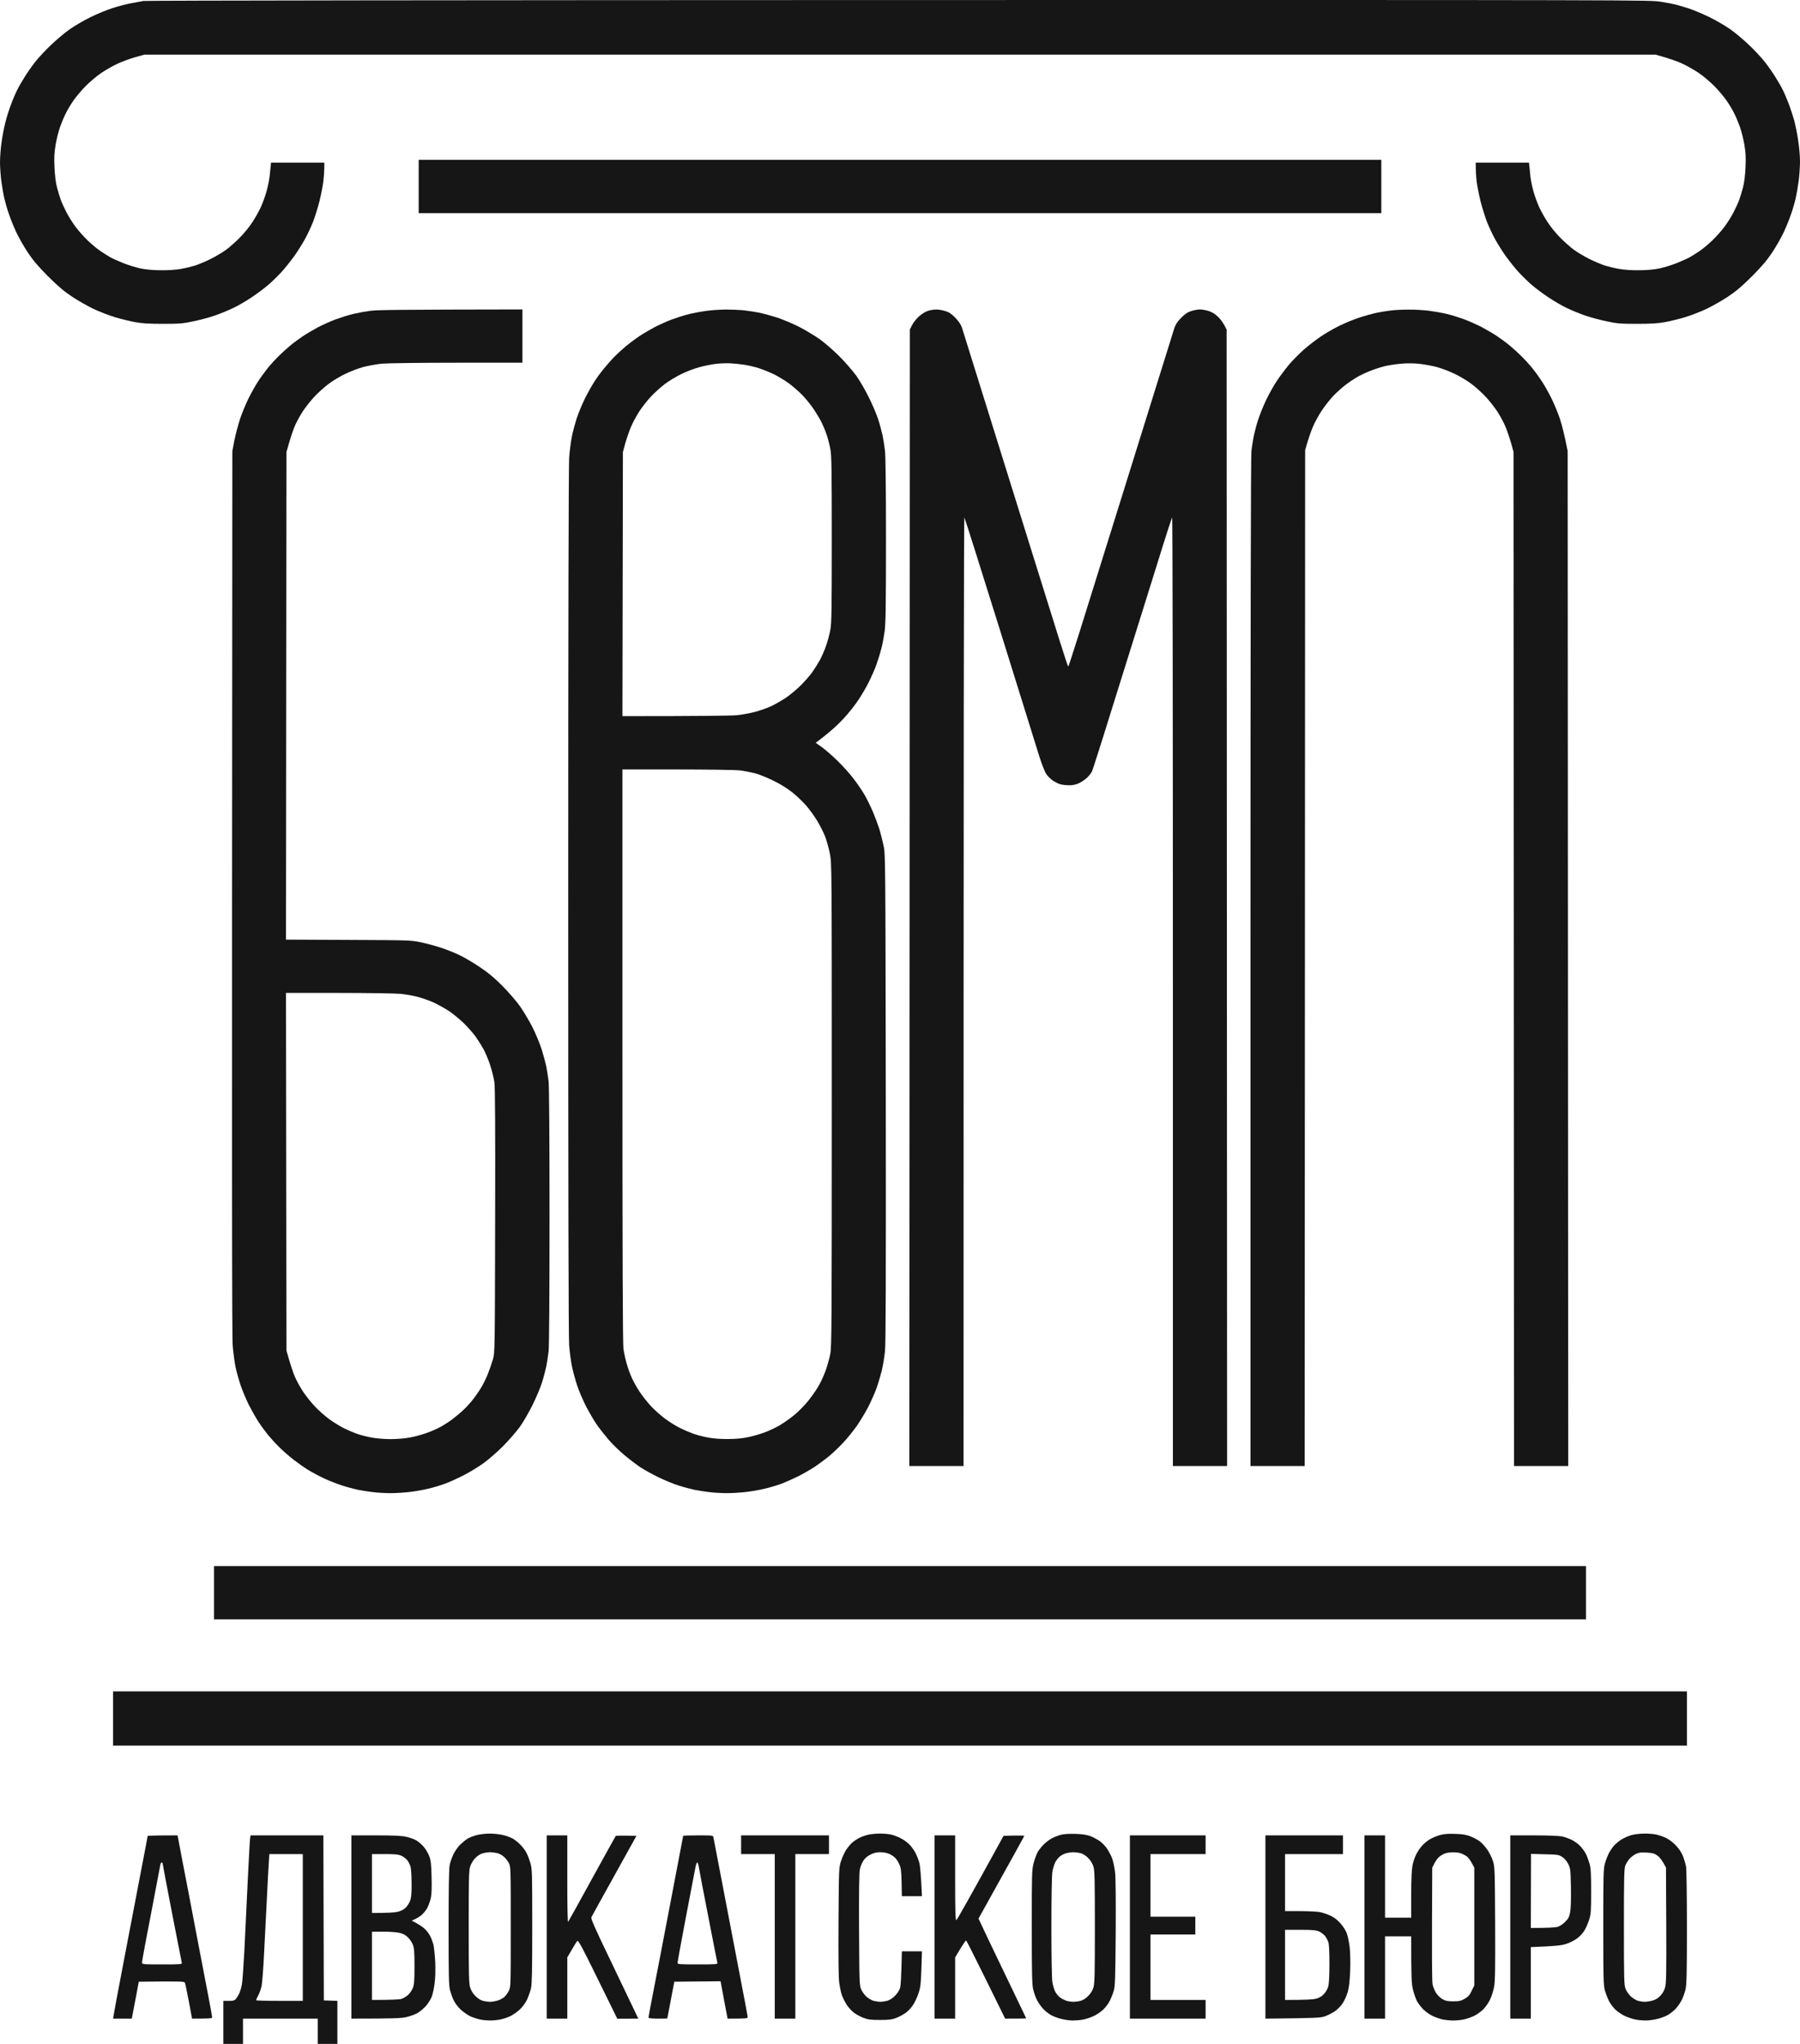<?xml version="1.0" encoding="UTF-8"?>
<svg xmlns="http://www.w3.org/2000/svg" width="296" height="336" viewBox="0 0 296 336" fill="none">
  <path d="M21.516 0.543C22.238 0.405 23.16 0.236 23.591 0.159C24.021 0.082 77.781 0.02 147.846 0.005C271.164 -0.01 271.333 -0.01 273.178 0.297C274.192 0.466 275.298 0.681 275.637 0.774C275.94 0.843 276.726 1.085 277.462 1.312L277.711 1.389C278.51 1.65 280.063 2.311 281.169 2.849C282.276 3.387 283.828 4.309 284.627 4.878C285.426 5.446 286.794 6.599 287.67 7.445C288.562 8.29 289.714 9.535 290.237 10.211C290.775 10.888 291.543 11.995 291.958 12.671C292.388 13.347 292.942 14.316 293.188 14.823C293.449 15.33 293.895 16.406 294.202 17.205C294.494 18.005 294.893 19.219 295.078 19.895C295.247 20.572 295.539 21.986 295.693 23.046C295.862 24.107 296 25.659 296 26.505C296 27.35 295.908 28.795 295.785 29.733C295.662 30.67 295.447 31.9 295.308 32.499C295.185 33.099 294.863 34.236 294.586 35.036C294.325 35.835 293.772 37.218 293.357 38.11C292.942 39.001 292.081 40.523 291.436 41.492C290.544 42.829 289.73 43.782 288.1 45.426C286.456 47.056 285.503 47.87 284.166 48.762C283.198 49.407 281.6 50.314 280.631 50.776C279.663 51.237 278.065 51.852 277.097 52.144C276.128 52.436 274.638 52.804 273.792 52.958C272.624 53.173 271.502 53.235 269.182 53.235C266.461 53.235 265.893 53.189 264.187 52.82C263.126 52.605 261.543 52.174 260.652 51.867C259.761 51.559 258.408 51.006 257.655 50.637C256.902 50.284 255.55 49.5 254.658 48.9C253.767 48.316 252.522 47.379 251.892 46.841C251.262 46.303 250.278 45.334 249.694 44.704C249.126 44.074 248.219 42.936 247.666 42.183C247.128 41.43 246.329 40.17 245.914 39.416C245.483 38.663 244.869 37.341 244.53 36.496C244.208 35.651 243.716 34.098 243.455 33.037C243.193 31.977 242.917 30.532 242.824 29.809C242.748 29.087 242.671 28.103 242.671 26.735H251.431L251.508 27.381C251.539 27.75 251.615 28.457 251.661 28.964C251.708 29.471 251.923 30.547 252.138 31.347C252.353 32.146 252.799 33.391 253.137 34.113C253.475 34.836 254.12 35.973 254.581 36.65C255.027 37.326 255.903 38.402 256.533 39.032C257.148 39.662 258.147 40.554 258.731 41C259.33 41.445 260.498 42.137 261.344 42.567C262.189 42.982 263.326 43.459 263.88 43.643C264.433 43.812 265.462 44.074 266.185 44.197C266.984 44.35 268.26 44.443 269.489 44.427C270.795 44.427 271.963 44.32 272.87 44.135C273.623 43.966 274.914 43.582 275.713 43.259C276.513 42.936 277.481 42.506 277.865 42.291C278.249 42.076 278.972 41.614 279.479 41.276C279.986 40.938 280.908 40.17 281.538 39.57C282.153 38.986 283.06 37.971 283.536 37.341C284.012 36.711 284.689 35.635 285.042 34.959C285.396 34.282 285.826 33.345 285.995 32.884C286.164 32.423 286.456 31.485 286.625 30.809C286.84 30.009 286.979 28.857 287.04 27.504C287.117 25.905 287.071 25.06 286.856 23.815C286.717 22.923 286.379 21.617 286.133 20.894C285.872 20.172 285.457 19.173 285.196 18.666C284.95 18.158 284.397 17.221 283.966 16.59C283.536 15.96 282.599 14.838 281.876 14.116C281.154 13.393 280.001 12.425 279.325 11.979C278.649 11.518 277.465 10.857 276.712 10.488C275.959 10.135 274.638 9.643 272.255 8.982H23.744L22.208 9.412C21.362 9.643 20.056 10.135 19.288 10.488C18.519 10.857 17.351 11.518 16.675 11.979C15.999 12.425 14.846 13.393 14.124 14.116C13.402 14.838 12.464 15.96 12.034 16.59C11.603 17.221 11.05 18.158 10.804 18.666C10.543 19.173 10.128 20.172 9.867 20.894C9.621 21.617 9.283 22.923 9.144 23.815C8.929 25.06 8.883 25.905 8.96 27.504C9.021 28.857 9.16 30.009 9.375 30.809C9.544 31.485 9.836 32.423 10.005 32.884C10.174 33.345 10.604 34.282 10.958 34.959C11.311 35.635 11.988 36.711 12.464 37.341C12.94 37.971 13.847 38.986 14.462 39.57C15.092 40.17 16.014 40.938 16.521 41.276C17.029 41.614 17.751 42.076 18.135 42.291C18.519 42.506 19.487 42.936 20.287 43.259C21.086 43.582 22.361 43.966 23.13 44.135C24.037 44.32 25.205 44.427 26.511 44.427C27.74 44.443 29.016 44.35 29.815 44.197C30.538 44.074 31.567 43.812 32.12 43.643C32.674 43.459 33.811 42.982 34.656 42.567C35.502 42.137 36.67 41.445 37.269 41C37.853 40.554 38.852 39.662 39.467 39.032C40.097 38.402 40.973 37.326 41.419 36.65C41.88 35.973 42.525 34.836 42.863 34.113C43.201 33.391 43.647 32.146 43.862 31.347C44.077 30.547 44.292 29.471 44.339 28.964C44.385 28.457 44.462 27.75 44.569 26.735H53.329V27.611C53.329 28.103 53.252 29.087 53.175 29.809C53.083 30.532 52.807 31.977 52.545 33.037C52.284 34.098 51.792 35.651 51.47 36.496C51.132 37.341 50.517 38.663 50.086 39.416C49.671 40.17 48.872 41.43 48.334 42.183C47.781 42.936 46.874 44.074 46.306 44.704C45.722 45.334 44.738 46.303 44.108 46.841C43.478 47.379 42.233 48.316 41.342 48.9C40.45 49.5 39.113 50.284 38.345 50.637C37.576 51.006 36.239 51.559 35.348 51.867C34.456 52.174 32.873 52.605 31.813 52.82C30.107 53.189 29.538 53.235 26.818 53.235C24.498 53.235 23.376 53.173 22.208 52.958C21.362 52.804 19.872 52.436 18.903 52.144C17.935 51.852 16.337 51.237 15.369 50.776C14.4 50.314 12.802 49.407 11.834 48.762C10.497 47.87 9.544 47.056 7.899 45.426C6.27 43.782 5.456 42.829 4.564 41.492C3.919 40.523 3.058 39.001 2.643 38.11C2.228 37.218 1.675 35.835 1.414 35.036C1.137 34.236 0.83 33.13 0.707 32.576C0.569 32.023 0.369 30.824 0.231 29.886C0.108 28.949 0 27.519 0 26.689C0 25.875 0.108 24.414 0.246 23.477C0.369 22.524 0.645 21.048 0.861 20.203C1.076 19.357 1.491 18.005 1.798 17.205C2.09 16.406 2.551 15.33 2.812 14.823C3.058 14.316 3.612 13.347 4.042 12.671C4.457 11.995 5.225 10.888 5.763 10.211C6.286 9.535 7.438 8.29 8.33 7.445C9.206 6.599 10.574 5.446 11.373 4.878C12.172 4.309 13.724 3.387 14.831 2.849C15.937 2.295 17.597 1.619 18.519 1.327C19.441 1.02 20.794 0.681 21.516 0.543Z" fill="#161616"></path>
  <path fill-rule="evenodd" clip-rule="evenodd" d="M248.357 301.723H252.199C254.443 301.723 256.38 301.8 256.856 301.892C257.286 301.984 258.024 302.245 258.485 302.476C258.931 302.691 259.576 303.168 259.899 303.521C260.237 303.89 260.637 304.459 260.806 304.797C260.975 305.135 261.236 305.842 261.39 306.38C261.605 307.164 261.651 307.979 261.651 310.945C261.651 314.25 261.62 314.65 261.313 315.633C261.129 316.218 260.76 317.032 260.498 317.447C260.253 317.847 259.715 318.4 259.3 318.692C258.9 318.984 258.132 319.384 257.578 319.553C256.81 319.814 256.041 319.922 251.738 320.091V331.85H248.357V301.723ZM251.738 316.94C254.658 316.94 255.78 316.863 256.118 316.771C256.472 316.663 256.994 316.34 257.363 315.956C257.886 315.449 258.039 315.157 258.193 314.404C258.316 313.789 258.362 312.421 258.331 310.33C258.27 307.333 258.255 307.149 257.886 306.426C257.655 305.95 257.271 305.504 256.902 305.273C256.334 304.904 256.149 304.874 254.028 304.828L251.769 304.766L251.738 316.94Z" fill="#161616"></path>
  <path fill-rule="evenodd" clip-rule="evenodd" d="M208.091 301.723H220.847V304.797H211.319V314.173H213.747C215.069 314.173 216.544 314.25 217.005 314.327C217.466 314.419 218.265 314.68 218.757 314.911C219.372 315.188 219.91 315.603 220.417 316.171C220.847 316.648 221.308 317.37 221.477 317.831C221.631 318.262 221.846 319.276 221.938 320.045C222.046 320.906 222.077 322.458 222.031 323.934C221.954 325.717 221.846 326.685 221.631 327.469C221.462 328.053 221.078 328.914 220.77 329.36C220.478 329.79 219.91 330.374 219.495 330.651C219.095 330.912 218.388 331.281 217.927 331.45C217.159 331.727 216.636 331.758 208.091 331.85L208.091 301.723ZM211.319 328.776C214.946 328.776 215.96 328.699 216.467 328.56C216.98 328.417 217.4 328.161 217.727 327.792C218.004 327.484 218.327 326.946 218.419 326.578C218.542 326.163 218.619 324.841 218.619 322.858C218.619 320.844 218.557 319.599 218.434 319.246C218.327 318.954 218.081 318.508 217.897 318.262C217.697 318.016 217.266 317.678 216.928 317.524C216.421 317.309 215.883 317.247 213.808 317.247H211.319V328.776Z" fill="#161616"></path>
  <path d="M185.807 331.85V316.786V301.723H198.255V304.797H189.188V315.095H196.565V318.016H189.188V328.776H198.255V331.85H185.807Z" fill="#161616"></path>
  <path d="M153.686 331.85V316.786V301.723H157.067V308.716C157.067 314.235 157.113 315.695 157.267 315.664C157.359 315.633 159.158 312.498 165.028 301.8L166.734 301.753C167.672 301.738 168.44 301.753 168.44 301.8C168.44 301.846 166.75 304.92 160.91 315.403L161.432 316.51C161.709 317.124 162.831 319.461 163.906 321.705C164.982 323.949 166.519 327.131 167.303 328.776C168.102 330.42 168.748 331.788 168.748 331.804C168.748 331.834 167.964 331.85 165.29 331.85L162.139 325.455C160.402 321.936 158.942 319.03 158.881 319C158.804 318.969 158.374 319.584 157.067 321.782V331.85H153.686Z" fill="#161616"></path>
  <path d="M121.873 304.797V303.26V301.723H136.32V304.797H130.787V331.85H127.406V304.797H121.873Z" fill="#161616"></path>
  <path fill-rule="evenodd" clip-rule="evenodd" d="M114.804 301.723C117.232 301.723 117.263 301.723 117.324 302.076C117.37 302.261 118.093 306.073 118.953 310.561C119.814 315.049 121.059 321.536 121.72 325.01C122.396 328.484 122.949 331.435 122.949 331.589C122.949 331.819 122.765 331.85 119.645 331.85L119.199 329.498C118.969 328.222 118.707 326.839 118.492 325.701L110.885 325.778L110.316 328.776C109.993 330.42 109.748 331.788 109.732 331.819C109.732 331.834 109.041 331.85 108.195 331.85C107.35 331.85 106.643 331.788 106.643 331.711C106.628 331.635 106.997 329.621 107.473 327.223C107.949 324.825 109.225 318.139 110.332 312.359C111.438 306.595 112.345 301.846 112.345 301.8C112.345 301.753 113.451 301.723 114.804 301.723V301.723ZM112.806 315.095C112.037 319.107 111.423 322.52 111.423 322.673C111.423 322.919 111.684 322.935 114.727 322.935C117.801 322.935 118.031 322.919 117.97 322.673C117.924 322.52 117.263 319.138 116.494 315.172C115.711 311.207 115.019 307.548 114.942 307.072C114.865 306.58 114.742 306.18 114.665 306.18C114.573 306.18 114.435 306.549 114.358 306.995C114.266 307.425 113.574 311.084 112.806 315.095V315.095Z" fill="#161616"></path>
  <path d="M89.906 331.85V316.786V301.723H93.288V308.916C93.288 313.097 93.334 316.033 93.426 315.941C93.487 315.849 95.27 312.682 97.345 308.87C99.435 305.074 101.187 301.907 101.249 301.83C101.31 301.769 102.094 301.738 104.66 301.8L101.033 308.332C99.035 311.929 97.329 315.003 97.253 315.172C97.145 315.418 97.729 316.756 100.296 322.089C102.032 325.732 103.8 329.406 104.968 331.85L101.51 331.865L98.313 325.363C95.578 319.784 95.086 318.892 94.917 319.092C94.794 319.215 94.394 319.876 93.288 321.782V331.85H89.906Z" fill="#161616"></path>
  <path fill-rule="evenodd" clip-rule="evenodd" d="M57.786 301.723H61.828C64.902 301.723 66.085 301.784 66.854 301.969C67.407 302.092 68.129 302.353 68.467 302.553C68.805 302.753 69.343 303.214 69.666 303.583C69.989 303.951 70.388 304.643 70.573 305.104C70.85 305.811 70.911 306.365 70.972 308.563C71.019 310.284 70.972 311.468 70.85 312.021C70.742 312.482 70.496 313.174 70.312 313.558C70.127 313.943 69.697 314.481 69.374 314.773C69.036 315.065 68.529 315.403 67.699 315.741L68.544 316.187C69.005 316.448 69.62 316.863 69.897 317.14C70.189 317.416 70.558 317.908 70.727 318.246C70.911 318.585 71.141 319.199 71.264 319.63C71.372 320.045 71.51 321.367 71.572 322.55C71.618 323.918 71.587 325.21 71.464 326.086C71.372 326.839 71.157 327.823 71.003 328.238C70.85 328.653 70.404 329.344 70.035 329.775C69.666 330.19 69.021 330.728 68.606 330.958C68.191 331.189 67.361 331.481 66.777 331.604C65.978 331.788 64.702 331.85 57.786 331.85V301.723ZM61.167 314.481C63.78 314.481 64.917 314.404 65.347 314.296C65.87 314.189 66.347 313.943 66.669 313.651C66.946 313.389 67.299 312.867 67.438 312.482C67.637 311.944 67.699 311.299 67.683 309.639C67.683 308.455 67.607 307.21 67.514 306.872C67.407 306.534 67.176 306.057 66.977 305.811C66.777 305.565 66.347 305.227 66.008 305.074C65.517 304.858 64.979 304.797 63.273 304.797H61.167V314.481ZM61.167 328.776C64.441 328.776 65.655 328.699 65.962 328.622C66.285 328.53 66.792 328.238 67.1 327.961C67.391 327.7 67.76 327.162 67.899 326.777C68.114 326.224 68.16 325.532 68.16 323.242C68.16 320.952 68.114 320.26 67.899 319.707C67.76 319.322 67.376 318.769 67.053 318.462C66.654 318.077 66.224 317.862 65.655 317.739C65.225 317.632 64.026 317.555 63.011 317.555H61.167V328.776Z" fill="#161616"></path>
  <path fill-rule="evenodd" clip-rule="evenodd" d="M29.201 301.723L29.354 302.537C29.431 302.968 29.738 304.582 30.03 306.103C30.338 307.625 31.306 312.713 32.197 317.401C33.104 322.089 34.072 327.177 34.364 328.699C34.656 330.221 34.887 331.558 34.887 331.665C34.887 331.804 34.457 331.85 31.583 331.85L31.06 329.052C30.768 327.5 30.476 326.116 30.415 325.963C30.292 325.717 29.969 325.701 22.823 325.778L22.408 328.007C22.162 329.237 21.9 330.605 21.67 331.85H18.596L18.688 331.281C18.735 330.958 19.518 326.716 20.456 321.859C21.378 317.001 22.623 310.53 23.207 307.487C23.791 304.443 24.283 301.907 24.283 301.83C24.283 301.769 25.389 301.723 29.201 301.723V301.723ZM25.358 311.868C24.836 314.619 24.175 318.093 23.883 319.584C23.591 321.09 23.36 322.458 23.36 322.627C23.36 322.919 23.468 322.935 26.665 322.935C29.738 322.935 29.969 322.919 29.892 322.658C29.861 322.52 29.139 318.815 28.278 314.434C27.433 310.069 26.742 306.426 26.742 306.334C26.742 306.242 26.68 306.18 26.603 306.18C26.526 306.18 26.419 306.334 26.373 306.518C26.327 306.718 25.881 309.116 25.358 311.868Z" fill="#161616"></path>
  <path fill-rule="evenodd" clip-rule="evenodd" d="M270.38 301.431C271.026 301.415 271.933 301.492 272.363 301.584C272.809 301.677 273.546 301.938 274.007 302.168C274.468 302.384 275.191 302.937 275.621 303.414C276.128 303.952 276.543 304.582 276.774 305.181C276.958 305.688 277.189 306.457 277.266 306.872C277.342 307.302 277.404 311.775 277.404 316.863C277.404 324.472 277.358 326.255 277.173 327.054C277.05 327.577 276.774 328.361 276.559 328.776C276.343 329.206 275.913 329.836 275.575 330.205C275.252 330.559 274.653 331.035 274.238 331.266C273.823 331.496 273.039 331.788 272.486 331.911C271.933 332.05 271.103 332.157 270.642 332.157C270.181 332.157 269.412 332.096 268.951 332.004C268.49 331.911 267.676 331.635 267.138 331.389C266.615 331.127 265.893 330.636 265.555 330.282C265.201 329.913 264.755 329.298 264.556 328.899C264.356 328.484 264.064 327.73 263.91 327.208C263.68 326.332 263.649 325.317 263.649 316.786C263.649 308.255 263.68 307.241 263.91 306.38C264.064 305.842 264.341 305.12 264.51 304.766C264.694 304.397 265.063 303.829 265.339 303.49C265.616 303.152 266.215 302.66 266.661 302.384C267.122 302.107 267.875 301.784 268.336 301.661C268.797 301.538 269.72 301.431 270.365 301.431H270.38ZM267.952 305.581C267.706 305.873 267.384 306.38 267.261 306.718C267.076 307.226 267.045 308.932 267.045 316.786C267.045 325.286 267.076 326.316 267.307 326.931C267.445 327.315 267.845 327.884 268.183 328.207C268.536 328.514 269.074 328.837 269.381 328.929C269.704 329.006 270.196 329.083 270.457 329.083C270.734 329.083 271.287 329.006 271.687 328.899C272.179 328.776 272.614 328.52 272.993 328.13C273.377 327.746 273.654 327.269 273.808 326.747C274.007 326.055 274.038 324.549 274.007 316.479L273.961 307.01C273.347 305.827 272.901 305.289 272.563 305.058C272.071 304.689 271.764 304.612 270.811 304.551C269.904 304.49 269.535 304.536 269.043 304.766C268.705 304.92 268.213 305.289 267.952 305.581V305.581Z" fill="#161616"></path>
  <path fill-rule="evenodd" clip-rule="evenodd" d="M239.29 301.477C240.519 301.507 241.119 301.615 241.825 301.892C242.333 302.092 243.024 302.46 243.362 302.722C243.7 302.983 244.238 303.583 244.561 304.044C244.884 304.489 245.299 305.319 245.483 305.873C245.806 306.857 245.821 307.087 245.867 316.171C245.898 323.688 245.867 325.686 245.698 326.624C245.575 327.254 245.283 328.192 245.038 328.699C244.807 329.206 244.3 329.928 243.916 330.328C243.516 330.712 242.824 331.204 242.363 331.419C241.902 331.635 241.149 331.896 240.704 331.988C240.273 332.08 239.489 332.157 238.982 332.157C238.475 332.157 237.691 332.08 237.246 331.988C236.815 331.896 236.062 331.635 235.601 331.419C235.14 331.204 234.433 330.712 234.049 330.328C233.665 329.928 233.188 329.314 232.989 328.929C232.804 328.545 232.512 327.715 232.358 327.085C232.113 326.101 232.066 325.348 232.066 318.323H227.763V331.85H224.382V301.723H227.763V315.249H232.066V311.437C232.066 308.839 232.143 307.333 232.282 306.641C232.389 306.088 232.666 305.273 232.896 304.828C233.111 304.397 233.557 303.736 233.895 303.367C234.218 303.014 234.817 302.537 235.232 302.307C235.647 302.076 236.37 301.784 236.831 301.661C237.43 301.492 238.152 301.431 239.29 301.477V301.477ZM236.754 305.181C236.493 305.366 236.124 305.857 235.909 306.272L235.524 307.026C235.448 322.366 235.478 325.732 235.586 326.239C235.678 326.654 235.939 327.3 236.17 327.654C236.416 328.022 236.877 328.468 237.215 328.653C237.707 328.929 238.06 329.006 238.982 329.006C239.966 329.006 240.243 328.945 240.873 328.576C241.441 328.253 241.687 327.976 242.01 327.269L242.44 326.393V307.026C241.841 305.857 241.472 305.366 241.211 305.181C240.949 304.997 240.504 304.766 240.212 304.659C239.92 304.566 239.32 304.489 238.905 304.505C238.475 304.505 237.937 304.582 237.676 304.674C237.415 304.766 237.015 304.981 236.754 305.181V305.181Z" fill="#161616"></path>
  <path fill-rule="evenodd" clip-rule="evenodd" d="M176.893 301.477C178.061 301.523 178.737 301.631 179.352 301.861C179.813 302.046 180.505 302.415 180.889 302.691C181.273 302.968 181.811 303.537 182.088 303.967C182.364 304.382 182.733 305.089 182.887 305.52C183.056 305.965 183.271 306.98 183.363 307.748C183.471 308.671 183.502 312.237 183.471 317.786C183.409 325.302 183.379 326.501 183.148 327.27C183.01 327.761 182.718 328.484 182.518 328.884C182.318 329.299 181.857 329.929 181.488 330.298C181.12 330.667 180.397 331.174 179.89 331.404C179.383 331.65 178.584 331.912 178.123 332.004C177.662 332.096 176.893 332.158 176.432 332.158C175.971 332.158 175.141 332.05 174.588 331.912C174.035 331.789 173.251 331.497 172.836 331.266C172.421 331.035 171.822 330.559 171.499 330.19C171.161 329.837 170.73 329.191 170.515 328.776C170.3 328.346 170.023 327.577 169.9 327.039C169.716 326.255 169.67 324.472 169.67 316.787C169.67 307.871 169.685 307.441 169.977 306.257C170.162 305.581 170.469 304.751 170.669 304.413C170.869 304.075 171.33 303.506 171.699 303.152C172.067 302.799 172.667 302.353 173.051 302.169C173.435 301.969 174.081 301.723 174.511 301.615C174.987 301.492 175.91 301.446 176.893 301.477V301.477ZM174.158 305.304C173.958 305.489 173.65 305.904 173.497 306.211C173.343 306.534 173.143 307.226 173.051 307.748C172.959 308.302 172.897 312.191 172.897 316.787C172.897 321.382 172.959 325.271 173.051 325.809C173.143 326.347 173.343 327.054 173.512 327.393C173.681 327.731 174.05 328.176 174.327 328.376C174.588 328.576 175.064 328.807 175.356 328.914C175.648 329.006 176.171 329.083 176.509 329.083C176.847 329.083 177.4 329.006 177.738 328.914C178.107 328.807 178.599 328.499 178.968 328.1C179.368 327.7 179.675 327.193 179.813 326.701C180.013 326.055 180.044 324.38 180.044 316.787C180.044 309.193 180.013 307.518 179.813 306.872C179.675 306.38 179.368 305.873 178.968 305.473C178.599 305.074 178.107 304.766 177.738 304.659C177.4 304.567 176.816 304.49 176.432 304.49C176.048 304.505 175.464 304.597 175.126 304.72C174.788 304.843 174.342 305.105 174.158 305.304V305.304Z" fill="#161616"></path>
  <path d="M141.269 302.153C141.637 301.969 142.268 301.738 142.698 301.631C143.128 301.523 143.974 301.431 144.588 301.431C145.188 301.415 146.064 301.492 146.509 301.584C146.94 301.677 147.723 301.969 148.215 302.245C148.722 302.507 149.399 303.029 149.721 303.414C150.06 303.798 150.474 304.413 150.644 304.797C150.828 305.181 151.074 305.827 151.181 306.257C151.304 306.672 151.443 308.086 151.612 311.714H148.307L148.261 309.439C148.215 307.548 148.154 307.072 147.893 306.488C147.723 306.103 147.416 305.627 147.216 305.427C147.017 305.212 146.571 304.92 146.233 304.766C145.895 304.612 145.249 304.49 144.773 304.49C144.173 304.49 143.697 304.597 143.159 304.874C142.636 305.12 142.252 305.458 141.96 305.904C141.73 306.273 141.468 306.903 141.392 307.333C141.284 307.825 141.238 311.422 141.269 317.247C141.315 326.147 141.33 326.409 141.637 327.085C141.807 327.469 142.206 328.007 142.514 328.268C142.821 328.545 143.343 328.837 143.666 328.929C143.974 329.006 144.481 329.083 144.773 329.083C145.065 329.083 145.587 329.006 145.925 328.914C146.279 328.806 146.801 328.484 147.17 328.099C147.524 327.761 147.893 327.192 148 326.854C148.123 326.501 148.215 325.117 148.307 320.783H151.612L151.52 323.657C151.427 326.239 151.381 326.67 151.012 327.777C150.782 328.453 150.352 329.329 150.06 329.729C149.783 330.144 149.245 330.682 148.891 330.928C148.523 331.189 147.846 331.558 147.385 331.727C146.694 332.004 146.217 332.065 144.696 332.065C143.113 332.065 142.729 332.004 141.93 331.696C141.422 331.496 140.731 331.112 140.393 330.851C140.055 330.589 139.547 330.036 139.271 329.621C138.994 329.191 138.641 328.499 138.472 328.084C138.318 327.654 138.118 326.731 138.011 326.009C137.888 325.102 137.857 321.966 137.888 315.864L137.888 315.799C137.949 307.133 137.95 307.008 138.303 305.95C138.487 305.366 138.871 304.536 139.132 304.121C139.409 303.706 139.855 303.168 140.131 302.922C140.393 302.691 140.915 302.338 141.269 302.153Z" fill="#161616"></path>
  <path fill-rule="evenodd" clip-rule="evenodd" d="M80.532 301.431C81.162 301.431 82.13 301.523 82.683 301.661C83.237 301.784 83.974 302.061 84.343 302.261C84.697 302.476 85.281 302.937 85.619 303.306C85.972 303.659 86.418 304.259 86.602 304.643C86.802 305.027 87.079 305.781 87.233 306.334C87.509 307.256 87.525 308.04 87.525 316.633C87.525 323.872 87.478 326.132 87.325 326.854C87.202 327.362 86.91 328.192 86.679 328.699C86.418 329.268 85.942 329.913 85.465 330.359C85.035 330.759 84.312 331.25 83.867 331.466C83.436 331.665 82.683 331.911 82.222 332.004C81.761 332.096 81.023 332.157 80.609 332.157C80.178 332.157 79.456 332.096 78.995 332.004C78.534 331.911 77.781 331.665 77.335 331.466C76.905 331.25 76.182 330.759 75.752 330.359C75.322 329.944 74.815 329.283 74.615 328.853C74.4 328.438 74.138 327.669 74 327.162C73.8 326.378 73.769 324.795 73.769 316.832C73.769 310.546 73.831 307.149 73.939 306.611C74.031 306.165 74.307 305.381 74.538 304.874C74.784 304.367 75.276 303.644 75.644 303.275C76.013 302.922 76.582 302.445 76.92 302.245C77.258 302.046 77.95 301.784 78.457 301.661C78.964 301.538 79.902 301.431 80.532 301.431V301.431ZM78.073 305.535C77.781 305.858 77.427 306.457 77.304 306.887C77.105 307.518 77.074 309.101 77.074 316.786C77.074 324.38 77.105 326.055 77.304 326.701C77.443 327.192 77.75 327.7 78.15 328.099C78.518 328.499 79.01 328.806 79.379 328.914C79.717 329.006 80.27 329.083 80.609 329.083C80.947 329.083 81.531 328.976 81.915 328.853C82.299 328.714 82.776 328.453 82.96 328.268C83.16 328.084 83.483 327.654 83.652 327.315C83.99 326.701 83.99 326.639 83.99 316.786C83.99 306.995 83.99 306.872 83.667 306.257C83.483 305.919 83.129 305.458 82.852 305.227C82.591 304.981 82.115 304.735 81.792 304.643C81.485 304.566 80.916 304.489 80.532 304.489C80.147 304.505 79.564 304.597 79.225 304.72C78.887 304.843 78.365 305.197 78.073 305.535Z" fill="#161616"></path>
  <path d="M18.596 286.967V282.509V278.052H277.404V286.967H18.596Z" fill="#161616"></path>
  <path d="M35.194 266.216V261.835V257.454H260.806V266.216H35.194Z" fill="#161616"></path>
  <path d="M226.457 51.405C227.133 51.267 228.178 51.098 228.762 51.036C229.346 50.96 230.637 50.898 231.605 50.898C232.574 50.883 234.095 50.975 234.986 51.083C235.878 51.206 237.184 51.436 237.906 51.605C238.629 51.774 239.904 52.174 240.75 52.481C241.595 52.789 242.947 53.404 243.747 53.819C244.546 54.249 245.698 54.925 246.282 55.325C246.866 55.725 247.773 56.386 248.28 56.816C248.787 57.231 249.648 58.015 250.201 58.568C250.755 59.106 251.585 60.029 252.061 60.628C252.537 61.212 253.229 62.181 253.613 62.78C253.997 63.364 254.674 64.578 255.119 65.47C255.565 66.361 256.195 67.883 256.518 68.852C256.841 69.82 257.256 71.418 257.793 74.154L257.886 241.007H248.972L248.895 74.308L248.495 72.848C248.265 72.049 247.85 70.834 247.573 70.158C247.297 69.482 246.682 68.344 246.206 67.622C245.729 66.899 244.868 65.808 244.269 65.178C243.685 64.563 242.655 63.625 241.979 63.118C241.303 62.611 240.058 61.858 239.213 61.458C238.368 61.043 237.015 60.536 236.216 60.321C235.417 60.121 234.095 59.875 233.296 59.798C232.404 59.706 231.236 59.706 230.299 59.798C229.454 59.875 228.24 60.059 227.609 60.228C226.979 60.382 225.904 60.736 225.227 61.012C224.551 61.274 223.583 61.75 223.076 62.042C222.569 62.35 221.739 62.903 221.231 63.303C220.724 63.687 219.864 64.455 219.326 65.009C218.788 65.562 217.912 66.669 217.374 67.468C216.836 68.267 216.16 69.513 215.868 70.235C215.56 70.957 215.161 72.095 214.623 74.001L214.546 241.007H205.632V158.28C205.632 102.36 205.694 75.092 205.786 74.154C205.878 73.386 206.063 72.249 206.186 71.618C206.324 70.988 206.631 69.805 206.893 69.005C207.154 68.206 207.738 66.746 208.199 65.777C208.66 64.809 209.474 63.349 210.012 62.549C210.55 61.75 211.472 60.536 212.041 59.859C212.625 59.183 213.716 58.092 214.469 57.416C215.238 56.755 216.483 55.801 217.236 55.294C217.989 54.787 219.31 54.019 220.156 53.603C221.001 53.173 222.492 52.558 223.46 52.235C224.428 51.913 225.781 51.544 226.457 51.405Z" fill="#161616"></path>
  <path d="M151.151 51.99C151.581 51.606 152.226 51.206 152.611 51.099C152.995 50.976 153.579 50.883 153.917 50.883C154.255 50.868 154.916 50.976 155.377 51.114C156.038 51.299 156.407 51.544 157.083 52.221C157.667 52.836 158.005 53.328 158.189 53.865C158.328 54.281 160.141 60.091 162.216 66.777C164.306 73.464 167.564 83.9 169.455 89.987C171.36 96.074 173.512 102.976 174.25 105.328C174.987 107.664 175.617 109.585 175.664 109.585C175.71 109.585 176.509 107.111 177.462 104.098C178.415 101.07 181.304 91.817 183.886 83.532C186.468 75.247 189.557 65.363 190.74 61.551C191.924 57.754 192.999 54.296 193.138 53.865C193.322 53.328 193.645 52.836 194.244 52.236C194.905 51.575 195.305 51.314 195.95 51.114C196.411 50.976 197.041 50.868 197.333 50.868C197.625 50.868 198.255 50.976 198.717 51.114C199.301 51.299 199.792 51.591 200.299 52.083C200.714 52.467 201.191 53.097 201.713 54.173L201.79 241.008H192.876V162.969C192.876 118.7 192.83 84.976 192.753 85.069C192.677 85.145 191.555 88.604 190.279 92.754C188.988 96.904 187.528 101.562 187.036 103.13C186.545 104.697 184.7 110.569 182.948 116.195C181.212 121.821 179.675 126.601 179.567 126.832C179.444 127.078 179.091 127.523 178.783 127.831C178.461 128.138 177.846 128.553 177.431 128.753C176.893 128.999 176.386 129.107 175.74 129.091C175.233 129.091 174.542 128.999 174.204 128.876C173.865 128.753 173.328 128.461 173.005 128.23C172.682 127.985 172.236 127.523 172.021 127.185C171.791 126.847 171.283 125.541 170.884 124.265C170.5 123.004 167.595 113.689 164.444 103.591C161.294 93.492 158.65 85.145 158.589 85.069C158.497 84.976 158.451 117.409 158.451 241.008H149.537L149.614 54.173L149.998 53.42C150.213 53.005 150.72 52.359 151.151 51.99Z" fill="#161616"></path>
  <path fill-rule="evenodd" clip-rule="evenodd" d="M119.338 50.883C120.26 50.883 121.643 50.944 122.411 51.021C123.18 51.113 124.317 51.298 124.947 51.421C125.577 51.559 126.868 51.913 127.79 52.205C128.712 52.512 130.342 53.188 131.402 53.726C132.462 54.28 133.984 55.187 134.783 55.755C135.582 56.324 137.042 57.585 138.01 58.553C138.979 59.521 140.239 60.982 140.823 61.781C141.392 62.58 142.329 64.21 142.913 65.393C143.497 66.577 144.189 68.206 144.435 69.005C144.696 69.805 145.003 70.988 145.142 71.618C145.264 72.249 145.449 73.355 145.526 74.078C145.633 74.908 145.695 80.288 145.695 88.757C145.695 99.317 145.649 102.468 145.48 103.744C145.357 104.635 145.126 105.911 144.942 106.587C144.773 107.264 144.419 108.432 144.143 109.2C143.881 109.969 143.251 111.383 142.759 112.351C142.268 113.32 141.407 114.734 140.854 115.503C140.316 116.271 139.363 117.439 138.748 118.1C138.133 118.777 137.027 119.822 136.305 120.406C135.582 121.005 134.798 121.636 134.138 122.112L135.121 122.804C135.644 123.173 136.812 124.187 137.688 125.033C138.564 125.878 139.778 127.231 140.377 128.03C140.992 128.829 141.791 130.013 142.16 130.643C142.529 131.273 143.159 132.564 143.559 133.487C143.943 134.409 144.419 135.7 144.619 136.33C144.803 136.96 145.111 138.144 145.28 138.943C145.603 140.404 145.603 140.404 145.664 180.445C145.695 210.434 145.664 220.917 145.526 222.177C145.434 223.1 145.188 224.529 145.003 225.328C144.803 226.128 144.419 227.403 144.158 228.172C143.881 228.941 143.251 230.355 142.759 231.323C142.252 232.291 141.392 233.706 140.854 234.474C140.3 235.243 139.363 236.411 138.748 237.072C138.133 237.748 137.073 238.763 136.397 239.331C135.721 239.885 134.583 240.73 133.861 241.207C133.139 241.668 131.986 242.329 131.279 242.682C130.587 243.02 129.496 243.512 128.866 243.774C128.236 244.035 127.037 244.404 126.207 244.619C125.393 244.834 123.933 245.111 122.995 245.234C122.042 245.357 120.521 245.464 119.599 245.464C118.692 245.464 117.37 245.388 116.648 245.295C115.926 245.218 114.819 245.034 114.189 244.911C113.559 244.773 112.376 244.465 111.576 244.204C110.777 243.958 109.286 243.343 108.272 242.851C107.258 242.359 105.905 241.606 105.275 241.191C104.645 240.761 103.462 239.869 102.663 239.193C101.863 238.532 100.68 237.379 100.05 236.641C99.42 235.904 98.528 234.766 98.083 234.121C97.637 233.475 96.869 232.138 96.361 231.169C95.87 230.201 95.209 228.679 94.917 227.788C94.625 226.896 94.241 225.513 94.072 224.714C93.903 223.914 93.687 222.316 93.595 221.178C93.487 219.795 93.441 195.447 93.441 148.166C93.441 103.283 93.503 76.491 93.595 75.231C93.672 74.139 93.887 72.541 94.056 71.695C94.225 70.85 94.609 69.466 94.886 68.621C95.178 67.776 95.762 66.361 96.208 65.47C96.653 64.578 97.33 63.379 97.714 62.78C98.083 62.181 98.82 61.181 99.343 60.551C99.865 59.921 100.665 59.014 101.126 58.553C101.587 58.092 102.417 57.339 102.97 56.877C103.523 56.416 104.461 55.725 105.045 55.325C105.629 54.925 106.781 54.249 107.581 53.819C108.38 53.404 109.732 52.789 110.577 52.481C111.423 52.174 112.698 51.774 113.421 51.605C114.143 51.436 115.388 51.206 116.187 51.098C116.986 50.99 118.415 50.898 119.338 50.883V50.883ZM115.111 60.336C114.312 60.536 112.96 61.043 112.114 61.458C111.269 61.858 110.024 62.611 109.348 63.118C108.672 63.625 107.642 64.563 107.058 65.178C106.459 65.808 105.598 66.899 105.137 67.622C104.676 68.344 104.046 69.482 103.769 70.158C103.477 70.834 103.062 72.049 102.832 72.848L102.432 74.308L102.355 117.731C115.757 117.731 120.337 117.654 121.182 117.578C122.027 117.485 123.38 117.239 124.179 117.024C124.978 116.809 126.161 116.394 126.791 116.102C127.421 115.81 128.497 115.195 129.173 114.749C129.85 114.304 130.956 113.381 131.632 112.72C132.309 112.044 133.185 111.06 133.569 110.507C133.953 109.954 134.522 109.062 134.829 108.509C135.121 107.955 135.582 106.926 135.828 106.203C136.089 105.481 136.397 104.312 136.535 103.59C136.75 102.453 136.781 100.562 136.781 88.68C136.781 77.26 136.75 74.877 136.55 73.847C136.427 73.171 136.166 72.141 135.966 71.541C135.767 70.942 135.398 70.05 135.152 69.543C134.921 69.036 134.322 68.037 133.846 67.314C133.369 66.592 132.508 65.547 131.955 64.963C131.402 64.394 130.403 63.533 129.758 63.041C129.097 62.565 127.975 61.873 127.252 61.52C126.53 61.181 125.393 60.72 124.717 60.505C124.04 60.29 122.995 60.059 122.411 59.967C121.827 59.875 120.844 59.767 120.26 59.736C119.676 59.69 118.6 59.721 117.878 59.798C117.155 59.875 115.91 60.121 115.111 60.336V60.336ZM102.355 173.528C102.355 206.806 102.401 220.917 102.524 221.762C102.616 222.408 102.862 223.53 103.078 224.252C103.277 224.975 103.677 226.051 103.954 226.635C104.23 227.219 104.799 228.234 105.214 228.848C105.629 229.479 106.459 230.524 107.043 231.154C107.627 231.784 108.672 232.706 109.348 233.214C110.024 233.721 111.1 234.382 111.73 234.705C112.36 235.028 113.375 235.458 113.959 235.673C114.543 235.888 115.649 236.18 116.418 236.319C117.294 236.488 118.508 236.58 119.722 236.565C120.997 236.565 122.104 236.457 123.026 236.257C123.794 236.103 124.993 235.75 125.716 235.489C126.438 235.227 127.575 234.689 128.251 234.29C128.943 233.875 130.034 233.106 130.695 232.553C131.356 231.999 132.339 231 132.877 230.324C133.431 229.648 134.184 228.572 134.553 227.941C134.937 227.311 135.475 226.128 135.767 225.328C136.059 224.529 136.397 223.284 136.535 222.562C136.766 221.378 136.781 217.382 136.781 181.552C136.781 141.987 136.781 141.864 136.458 140.296C136.289 139.42 135.936 138.19 135.705 137.56C135.459 136.93 134.891 135.792 134.445 135.039C133.999 134.286 133.185 133.148 132.631 132.503C132.078 131.857 131.033 130.858 130.326 130.289C129.496 129.628 128.344 128.906 127.176 128.337C126.161 127.83 124.778 127.277 124.102 127.108C123.426 126.939 122.35 126.739 121.72 126.647C121.09 126.57 116.464 126.493 111.453 126.493H102.355V173.528Z" fill="#161616"></path>
  <path fill-rule="evenodd" clip-rule="evenodd" d="M85.911 50.868V59.63H75.107C69.174 59.63 63.626 59.706 62.781 59.783C61.936 59.876 60.583 60.121 59.784 60.321C58.985 60.536 57.632 61.044 56.787 61.459C55.942 61.858 54.697 62.612 54.021 63.119C53.345 63.626 52.315 64.564 51.731 65.179C51.132 65.809 50.271 66.9 49.794 67.623C49.318 68.345 48.703 69.483 48.427 70.159C48.15 70.835 47.735 72.049 47.105 74.309L47.028 154.469L57.294 154.515C67.315 154.561 67.576 154.561 69.236 154.915C70.158 155.099 71.649 155.514 72.54 155.806C73.431 156.098 74.768 156.636 75.537 157.005C76.305 157.359 77.781 158.235 78.841 158.942C80.27 159.895 81.223 160.679 82.606 162.062C83.621 163.092 84.912 164.583 85.48 165.382C86.049 166.181 86.956 167.703 87.509 168.764C88.047 169.824 88.723 171.454 89.031 172.376C89.323 173.298 89.676 174.589 89.814 175.22C89.937 175.85 90.122 176.987 90.214 177.756C90.306 178.647 90.368 186.64 90.368 199.967C90.368 213.294 90.306 221.287 90.214 222.178C90.122 222.947 89.937 224.084 89.814 224.714C89.676 225.344 89.369 226.528 89.107 227.327C88.862 228.127 88.17 229.756 87.586 230.94C87.002 232.123 86.064 233.752 85.496 234.552C84.912 235.351 83.651 236.811 82.683 237.78C81.715 238.748 80.255 240.008 79.456 240.577C78.657 241.146 77.273 241.991 76.382 242.452C75.491 242.914 74.231 243.498 73.57 243.759C72.924 244.02 71.71 244.405 70.895 244.62C70.066 244.835 68.606 245.112 67.668 245.235C66.715 245.358 65.194 245.465 64.287 245.465C63.365 245.465 62.043 245.388 61.321 245.296C60.599 245.219 59.492 245.035 58.862 244.912C58.232 244.773 57.048 244.466 56.249 244.205C55.45 243.943 54.098 243.421 53.252 243.021C52.407 242.622 51.224 241.991 50.64 241.622C50.056 241.269 49.011 240.531 48.334 240.008C47.658 239.486 46.613 238.579 46.014 237.995C45.414 237.411 44.569 236.488 44.108 235.935C43.662 235.382 42.925 234.383 42.479 233.706C42.049 233.03 41.342 231.785 40.911 230.94C40.496 230.094 39.897 228.68 39.59 227.788C39.282 226.897 38.898 225.514 38.729 224.714C38.575 223.915 38.36 222.363 38.268 221.256C38.145 219.826 38.114 198.476 38.206 74.155L38.545 72.388C38.744 71.419 39.159 69.821 39.482 68.852C39.805 67.884 40.435 66.362 40.881 65.471C41.326 64.579 42.002 63.38 42.387 62.781C42.771 62.181 43.462 61.228 43.939 60.629C44.415 60.029 45.245 59.107 45.799 58.569C46.352 58.016 47.212 57.232 47.72 56.817C48.227 56.386 49.133 55.725 49.718 55.326C50.302 54.926 51.454 54.25 52.253 53.819C53.053 53.404 54.405 52.789 55.25 52.482C56.096 52.175 57.371 51.775 58.093 51.606C58.816 51.437 60.061 51.206 60.86 51.099C61.936 50.945 65.378 50.899 85.911 50.868V50.868ZM47.105 222.024C47.735 224.284 48.15 225.498 48.427 226.175C48.703 226.851 49.318 227.988 49.794 228.711C50.271 229.433 51.132 230.525 51.731 231.155C52.315 231.785 53.345 232.707 54.021 233.214C54.697 233.722 55.803 234.398 56.48 234.752C57.156 235.09 58.201 235.535 58.785 235.735C59.369 235.935 60.445 236.212 61.167 236.335C61.889 236.473 63.273 236.581 64.241 236.581C65.271 236.581 66.577 236.473 67.391 236.319C68.16 236.181 69.359 235.858 70.081 235.597C70.803 235.351 71.833 234.905 72.386 234.598C72.94 234.306 73.877 233.706 74.461 233.261C75.045 232.815 75.921 232.077 76.382 231.616C76.859 231.155 77.55 230.371 77.934 229.864C78.319 229.356 78.887 228.526 79.179 228.019C79.487 227.512 79.963 226.543 80.224 225.867C80.501 225.191 80.87 224.115 81.054 223.485C81.377 222.332 81.377 222.224 81.423 200.736C81.454 185.411 81.423 178.786 81.3 177.91C81.208 177.233 80.885 175.957 80.593 175.066C80.301 174.174 79.809 173.006 79.502 172.453C79.195 171.899 78.626 171.008 78.242 170.455C77.858 169.901 76.981 168.918 76.305 168.241C75.629 167.58 74.492 166.643 73.769 166.166C73.047 165.705 71.879 165.059 71.157 164.737C70.434 164.429 69.297 164.03 68.621 163.86C67.945 163.676 66.731 163.476 65.931 163.384C65.132 163.307 60.552 163.23 55.742 163.23H47.028L47.105 222.024Z" fill="#161616"></path>
  <path d="M68.852 35.036V30.655V26.274H227.149V35.036H68.852Z" fill="#161616"></path>
  <path fill-rule="evenodd" clip-rule="evenodd" d="M41.203 301.723H53.175L53.252 328.852L55.481 328.929V336H52.253V331.85H39.958V336H36.731V328.929H37.622C38.268 328.945 38.56 328.868 38.744 328.668C38.883 328.514 39.144 328.115 39.313 327.777C39.482 327.438 39.697 326.716 39.789 326.163C39.882 325.609 40.051 323.119 40.189 320.629C40.312 318.139 40.558 313.082 40.727 309.408C40.911 305.734 41.08 302.491 41.126 302.215L41.203 301.723ZM44.2 306.226C44.139 307.01 44 309.762 43.877 312.329C43.754 314.911 43.539 318.954 43.416 321.321C43.293 323.703 43.124 326.009 43.017 326.47C42.925 326.946 42.679 327.638 42.479 328.007C42.264 328.391 42.11 328.76 42.11 328.822C42.11 328.883 43.847 328.929 45.952 328.929H49.794V304.797H44.292L44.2 306.226Z" fill="#161616"></path>
</svg>
